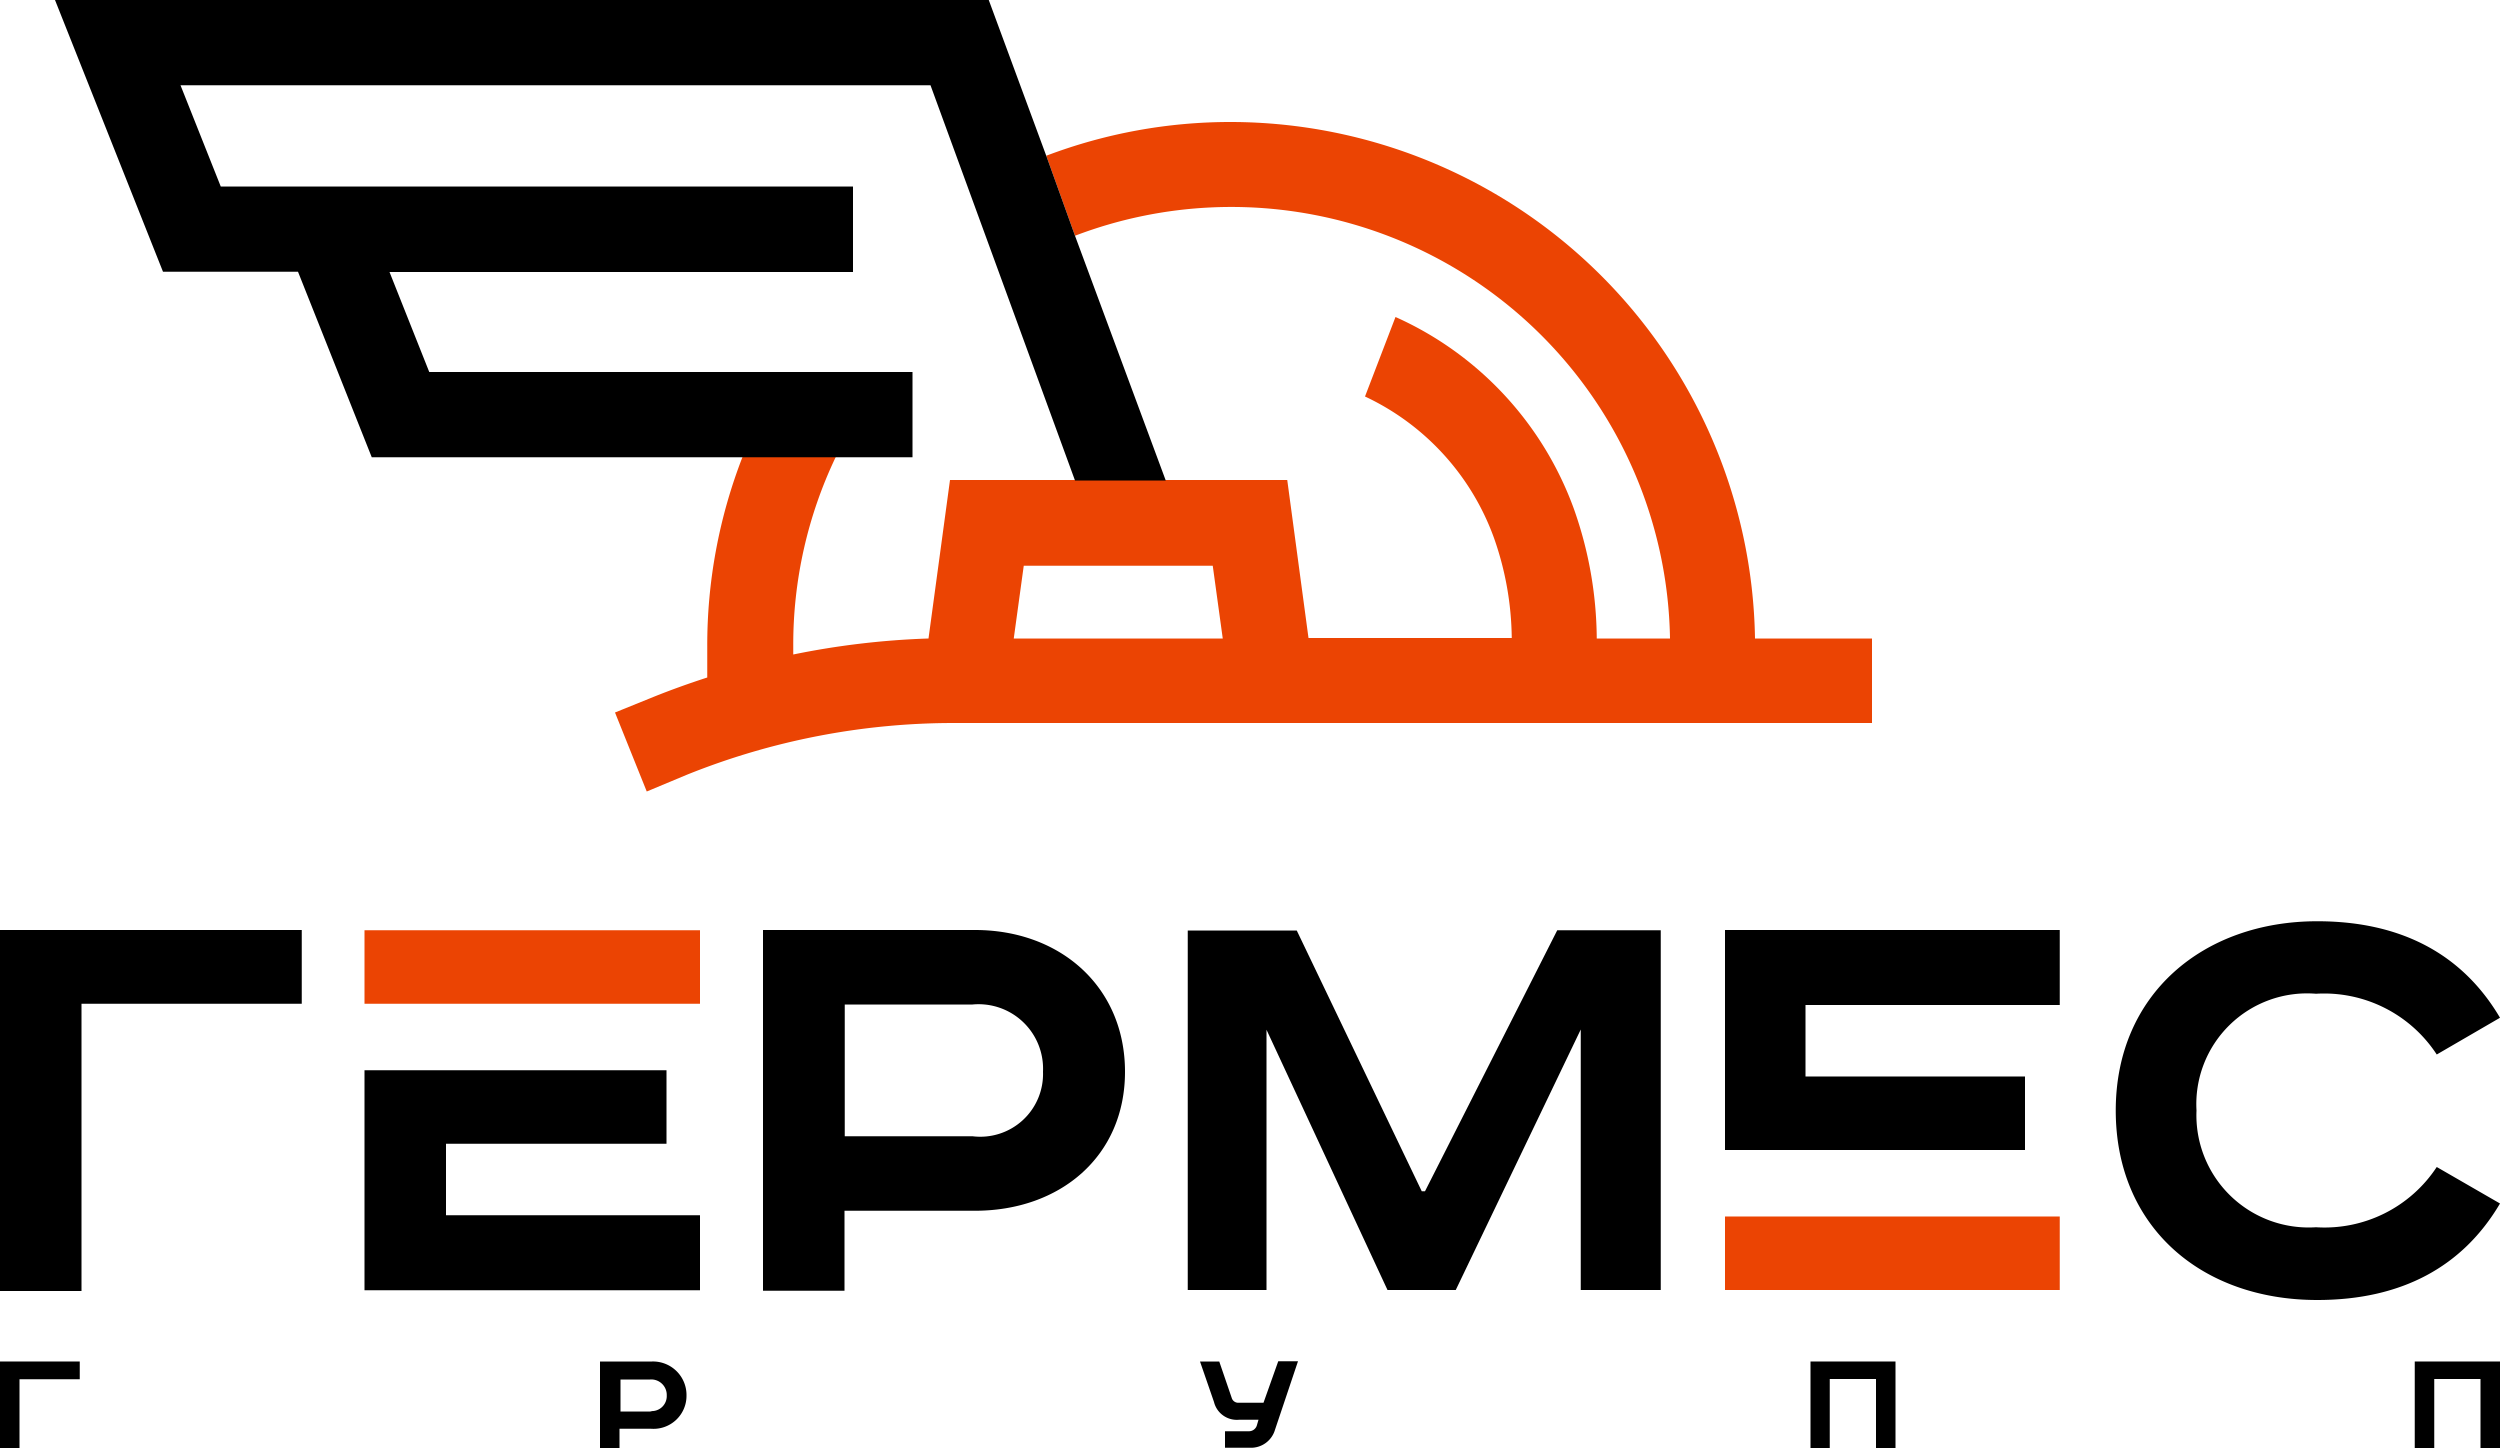 <svg xmlns="http://www.w3.org/2000/svg" viewBox="0 0 100 57.92"><defs><style>.cls-1{fill:#eb4403;}</style></defs><title>logo-gg</title><g id="Слой_2" data-name="Слой 2"><g id="Слой_1-2" data-name="Слой 1"><path class="cls-1" d="M74.88,25.54H70.2A21,21,0,0,0,49.25,4.88a20.77,20.77,0,0,0-7.4,1.35L43,9.43A17.55,17.55,0,0,1,66.8,25.54H63.87a15.77,15.77,0,0,0-.92-5.2,13.42,13.42,0,0,0-7.13-7.66l-1.22,3.18a10,10,0,0,1,5.16,5.66,12.35,12.35,0,0,1,.71,4H52.34l-.85-6.32H38l-.86,6.34a32.19,32.19,0,0,0-5.41.64v-.36a17.4,17.4,0,0,1,1.7-7.54H29.7a20.79,20.79,0,0,0-1.41,7.56v1.26c-.71.23-1.41.48-2.11.76l-1.58.64,1.27,3.16L27.45,31a28.58,28.58,0,0,1,10.72-2.08H74.88Zm-34.33,0,.4-2.91h7.56l.4,2.91Z"/><path class="cls-1" d="M14.58,40.15H28V37.21H14.58Z"/><path class="cls-1" d="M73.24,48.66H69V51.6H82.39V48.66Z"/><path d="M72.22,40.2v2.86H81V46H69v-8.8H82.39v3Z"/><path d="M41.85,6.23,39.55,0H2.2L6.52,10.87h5.4l2.95,7.42H36.5V14.88H17.17l-1.59-4H34.12V7.46H8.83L7.22,3.41h30L43,19.22h3.63L43,9.43Z"/><path d="M57,47.65h-.13l-5-10.43H47.51V51.6h3.15V41.19L55.5,51.6h2.73l5-10.42V51.6h3.2V37.21H62.29Z"/><path d="M17.84,45.75h8.82V42.81H14.58v8.8H28v-3H17.84Z"/><path d="M0,51.64H3.26V40.15h8.81V37.2H0Z"/><path d="M39,37.2H30.52V51.63h3.26V48.43H39c3.4,0,6-2.17,6-5.56S42.42,37.2,39,37.2Zm-.13,8.25H33.79V40.18H38.9a2.58,2.58,0,0,1,2.82,2.69,2.51,2.51,0,0,1-2.82,2.58Z"/><path d="M92.64,49.09a4.49,4.49,0,0,1-4.78-4.67,4.43,4.43,0,0,1,4.78-4.67,5.38,5.38,0,0,1,4.83,2.43L100,40.71c-1.49-2.53-3.94-3.86-7.31-3.86-4.54,0-8.06,2.9-8.06,7.57S88.07,52,92.69,52c3.37,0,5.82-1.33,7.31-3.86l-2.53-1.46A5.37,5.37,0,0,1,92.64,49.09Z"/><polygon points="0 57.92 0.78 57.92 0.78 55.17 3.19 55.17 3.19 54.46 0 54.46 0 57.92"/><path d="M26.08,54.46H24v3.46h.78v-.77h1.26a1.32,1.32,0,0,0,1.42-1.33A1.34,1.34,0,0,0,26.08,54.46Zm0,2H24.82V55.18H26a.62.62,0,0,1,.67.64A.6.6,0,0,1,26,56.44Z"/><polygon points="96.59 54.46 96.59 57.92 97.37 57.92 97.37 55.16 99.22 55.16 99.22 57.92 100 57.92 100 54.46 96.59 54.46"/><polygon points="72.42 57.92 73.19 57.92 73.19 55.16 75.04 55.16 75.04 57.92 75.82 57.92 75.82 54.46 72.42 54.46 72.42 57.92"/><path d="M50.54,56.11h-1a.27.27,0,0,1-.27-.19l-.5-1.46H48l.56,1.62a.94.94,0,0,0,1,.71h.78l-.07.24a.33.33,0,0,1-.32.22H49v.66h1a1,1,0,0,0,1-.72l.92-2.74h-.79Z"/></g></g></svg>